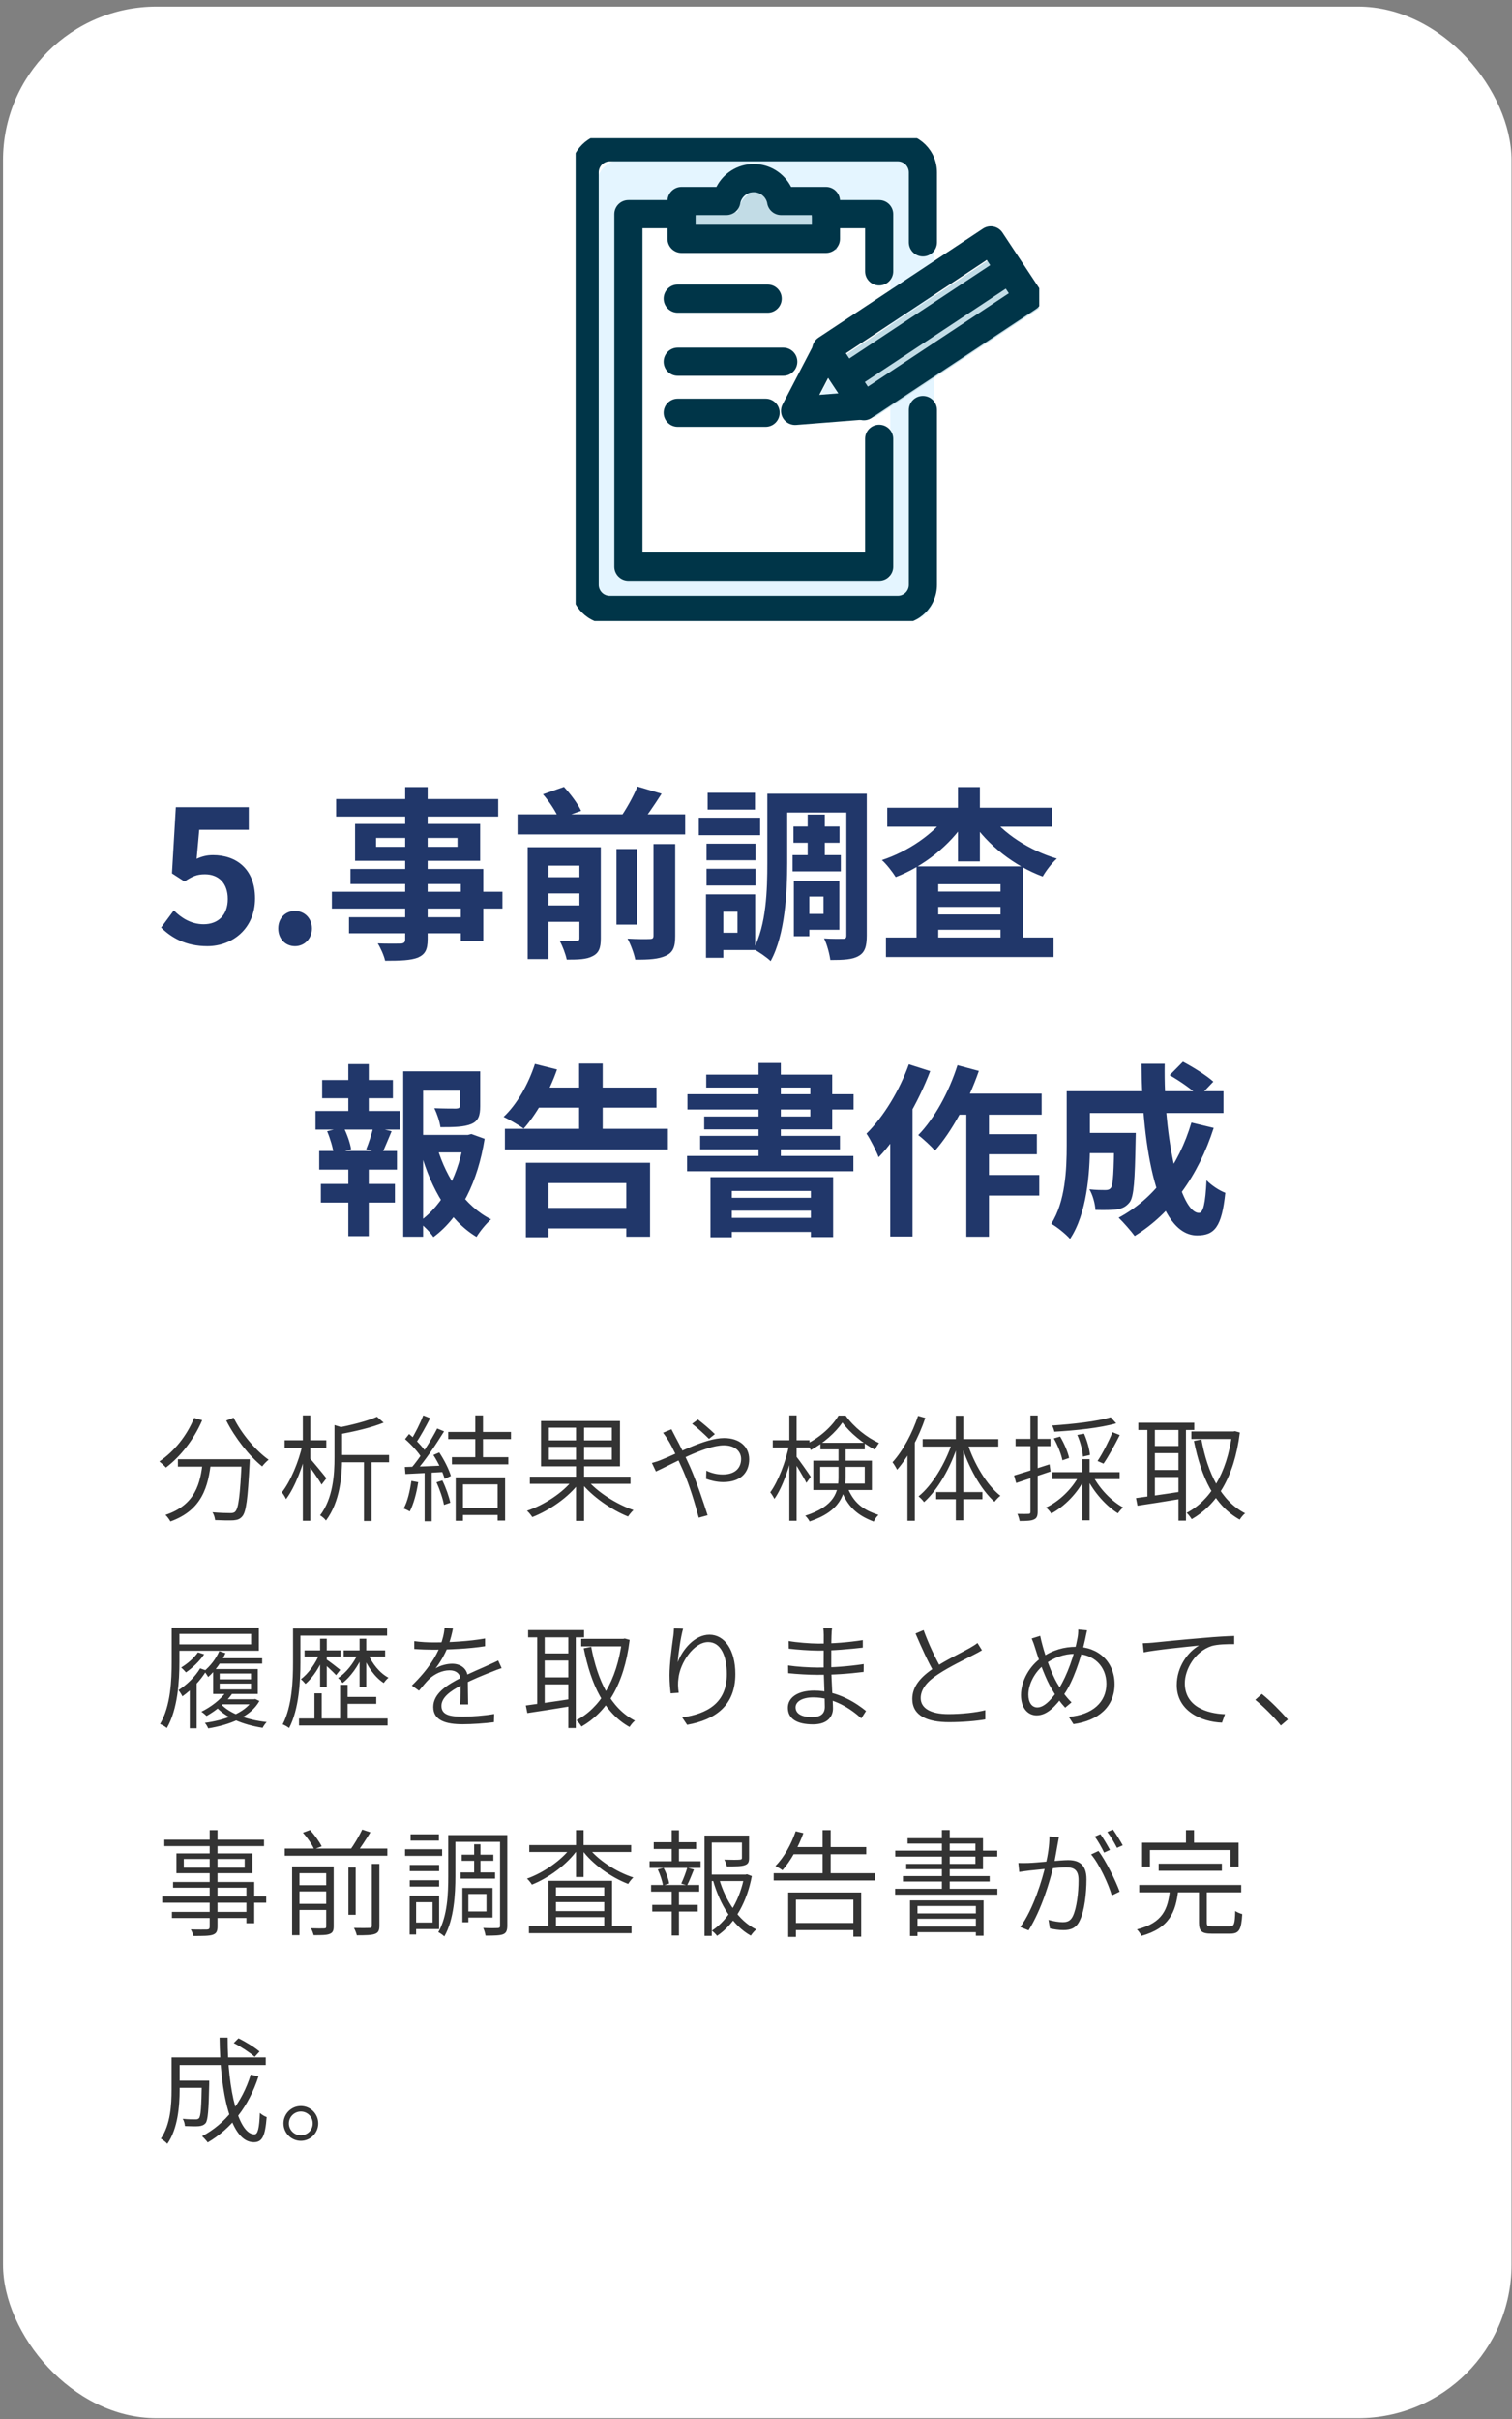 <svg width="197" height="315" viewBox="0 0 197 315" fill="none" xmlns="http://www.w3.org/2000/svg">
<rect x="0" y="0" width="197" height="315" fill="#808080" stroke="none"/>
<rect x="0.39" y="0.86" width="196.55" height="314" rx="20" fill="white"/>
<path d="M27.014 123.196C24.206 123.196 22.334 122.092 20.99 120.772L22.646 118.54C23.63 119.524 24.902 120.34 26.534 120.34C28.406 120.34 29.678 119.164 29.678 117.052C29.678 114.988 28.478 113.836 26.702 113.836C25.646 113.836 25.07 114.1 24.038 114.772L22.406 113.716L22.91 105.1H32.414V108.052H25.958L25.622 111.82C26.318 111.508 26.942 111.34 27.758 111.34C30.734 111.34 33.23 113.092 33.23 116.98C33.23 120.916 30.278 123.196 27.014 123.196ZM38.434 123.196C37.162 123.196 36.25 122.212 36.25 120.892C36.25 119.572 37.162 118.612 38.434 118.612C39.682 118.612 40.642 119.572 40.642 120.892C40.642 122.212 39.682 123.196 38.434 123.196ZM52.791 102.484H55.719V122.284C55.719 123.7 55.359 124.276 54.447 124.684C53.511 125.044 52.215 125.092 50.175 125.092C50.031 124.42 49.575 123.412 49.215 122.836C50.367 122.884 51.783 122.86 52.191 122.86C52.647 122.836 52.791 122.692 52.791 122.284V102.484ZM43.791 104.044H64.911V106.324H43.791V104.044ZM48.999 109.108V110.26H59.607V109.108H48.999ZM46.263 107.284H62.559V112.084H46.263V107.284ZM45.663 113.14H62.967V122.524H60.039V115.108H45.663V113.14ZM43.239 116.116H65.463V118.3H43.239V116.116ZM45.471 119.428H61.599V121.516H45.471V119.428ZM67.431 106.036H89.271V108.652H67.431V106.036ZM70.263 114.22H76.503V116.332H70.263V114.22ZM70.263 117.892H76.503V120.028H70.263V117.892ZM80.319 110.548H82.983V120.388H80.319V110.548ZM75.495 110.308H78.279V122.188C78.279 123.412 78.039 124.084 77.223 124.492C76.431 124.924 75.327 124.948 73.839 124.948C73.695 124.228 73.287 123.172 72.927 122.5C73.815 122.548 74.799 122.548 75.087 122.524C75.399 122.524 75.495 122.428 75.495 122.14V110.308ZM85.143 109.9H87.975V121.876C87.975 123.268 87.711 124.012 86.751 124.444C85.839 124.876 84.543 124.972 82.767 124.948C82.623 124.18 82.167 122.956 81.759 122.212C82.983 122.284 84.231 122.284 84.639 122.26C85.023 122.26 85.143 122.164 85.143 121.828V109.9ZM70.743 103.42L73.479 102.46C74.343 103.396 75.303 104.668 75.711 105.58L72.807 106.612C72.471 105.748 71.583 104.38 70.743 103.42ZM83.055 102.412L86.199 103.348C85.215 104.884 84.159 106.42 83.319 107.476L80.727 106.588C81.543 105.46 82.527 103.708 83.055 102.412ZM68.751 110.308H76.311V112.708H71.463V124.876H68.751V110.308ZM103.383 107.62H109.383V109.732H103.383V107.62ZM103.263 111.34H109.551V113.452H103.263V111.34ZM105.231 106.06H107.463V112.564H105.231V106.06ZM101.367 103.348H111.303V105.796H101.367V103.348ZM104.559 114.676H109.359V121.06H104.559V118.996H107.295V116.74H104.559V114.676ZM103.431 114.676H105.447V121.9H103.431V114.676ZM110.271 103.348H112.935V121.804C112.935 123.196 112.695 124.012 111.879 124.468C111.087 124.948 109.887 124.996 108.183 124.996C108.087 124.252 107.751 122.932 107.367 122.188C108.375 122.26 109.479 122.236 109.839 122.236C110.175 122.236 110.271 122.14 110.271 121.78V103.348ZM99.975 103.348H102.567V112.348C102.567 116.164 102.303 121.684 100.407 125.14C99.951 124.684 98.775 123.868 98.175 123.58C99.855 120.436 99.975 115.828 99.975 112.348V103.348ZM92.055 109.852H98.439V112.012H92.055V109.852ZM92.199 103.228H98.367V105.412H92.199V103.228ZM92.055 113.116H98.439V115.3H92.055V113.116ZM91.047 106.468H99.039V108.748H91.047V106.468ZM93.375 116.452H98.391V123.7H93.375V121.444H96.087V118.708H93.375V116.452ZM91.983 116.452H94.239V124.708H91.983V116.452ZM115.431 122.068H137.271V124.612H115.431V122.068ZM120.807 116.092H131.823V118.084H120.807V116.092ZM120.807 119.068H131.823V121.06H120.807V119.068ZM119.415 112.804H133.311V123.46H130.359V115.132H122.247V123.556H119.415V112.804ZM115.599 105.172H137.103V107.644H115.599V105.172ZM124.815 102.484H127.671V112.156H124.815V102.484ZM123.495 105.964L125.847 106.876C123.783 110.068 120.351 112.804 116.703 114.196C116.295 113.548 115.503 112.516 114.903 111.988C118.359 110.86 121.767 108.508 123.495 105.964ZM128.871 105.988C130.647 108.484 134.127 110.74 137.703 111.796C137.079 112.324 136.263 113.404 135.855 114.124C132.159 112.756 128.679 110.044 126.591 106.876L128.871 105.988Z" fill="#21376A"/>
<path d="M53.95 147.772H61.294V150.052H53.95V147.772ZM52.534 139.492H61.366V142.012H55.126V161.02H52.534V139.492ZM59.902 139.492H62.566V144.028C62.566 145.252 62.326 145.972 61.39 146.356C60.454 146.74 59.158 146.764 57.382 146.764C57.286 146.02 56.926 144.988 56.59 144.292C57.766 144.34 59.086 144.34 59.422 144.34C59.806 144.316 59.902 144.244 59.902 143.98V139.492ZM56.974 149.452C58.174 153.436 60.598 157.06 63.982 158.764C63.358 159.292 62.518 160.324 62.086 161.044C58.534 158.908 56.182 154.804 54.814 150.004L56.974 149.452ZM60.454 147.772H60.958L61.414 147.652L63.142 148.276C62.278 153.748 60.07 158.404 56.47 161.068C56.038 160.42 55.198 159.58 54.574 159.1C57.862 156.82 59.854 152.668 60.454 148.324V147.772ZM41.974 140.62H51.19V142.996H41.974V140.62ZM41.806 154.156H51.454V156.58H41.806V154.156ZM41.11 144.652H52.078V147.076H41.11V144.652ZM41.59 149.86H51.718V152.284H41.59V149.86ZM45.382 138.556H48.046V145.564H45.382V138.556ZM45.382 150.868H48.046V160.948H45.382V150.868ZM48.646 146.716L51.022 147.292C50.542 148.396 50.134 149.476 49.75 150.22L47.71 149.644C48.046 148.828 48.454 147.58 48.646 146.716ZM42.622 147.292L44.758 146.764C45.214 147.652 45.646 148.9 45.742 149.644L43.486 150.268C43.39 149.5 43.03 148.252 42.622 147.292ZM65.782 146.98H87.022V149.668H65.782V146.98ZM69.79 141.604H85.534V144.22H69.79V141.604ZM70.03 157.276H83.038V159.94H70.03V157.276ZM75.454 138.484H78.526V148.612H75.454V138.484ZM68.518 151.396H84.694V161.02H81.598V154.036H71.47V161.092H68.518V151.396ZM69.694 138.532L72.574 139.252C71.566 142.18 69.862 145.108 68.23 146.956C67.63 146.5 66.31 145.756 65.614 145.42C67.342 143.812 68.854 141.148 69.694 138.532ZM92.566 153.268H108.55V161.068H105.646V155.068H95.35V161.092H92.566V153.268ZM94.03 155.956H106.678V157.636H94.03V155.956ZM94.03 158.572H106.678V160.396H94.03V158.572ZM98.83 138.412H101.734V151.804H98.83V138.412ZM92.014 139.924H108.43V147.052H91.75V145.372H105.574V141.604H92.014V139.924ZM89.566 142.468H111.214V144.46H89.566V142.468ZM91.222 147.892H109.438V149.644H91.222V147.892ZM89.518 150.508H111.19V152.5H89.518V150.508ZM124.198 142.396H135.718V145.132H122.854L124.198 142.396ZM127.366 147.676H135.094V150.292H127.366V147.676ZM127.342 152.98H135.406V155.668H127.342V152.98ZM125.902 143.308H128.854V161.02H125.902V143.308ZM124.75 138.7L127.534 139.444C126.19 143.332 124.03 147.316 121.822 149.812C121.366 149.284 120.262 148.252 119.638 147.796C121.75 145.636 123.646 142.18 124.75 138.7ZM118.414 138.58L121.198 139.468C119.638 143.548 117.118 147.94 114.478 150.676C114.214 149.956 113.398 148.324 112.894 147.604C115.102 145.42 117.19 142.012 118.414 138.58ZM115.99 145.204L118.87 142.3L118.894 142.324V160.996H115.99V145.204ZM140.734 147.508H146.278V150.148H140.734V147.508ZM145.174 147.508H147.982C147.982 147.508 147.958 148.228 147.958 148.564C147.862 153.652 147.742 155.788 147.19 156.532C146.71 157.132 146.23 157.348 145.534 157.468C144.886 157.564 143.854 157.564 142.726 157.54C142.678 156.7 142.366 155.572 141.934 154.852C142.798 154.948 143.614 154.948 143.998 154.948C144.334 154.948 144.55 154.9 144.742 154.66C145.03 154.276 145.126 152.596 145.174 147.94V147.508ZM152.398 139.996L154.126 138.244C155.446 138.94 157.222 140.044 158.086 140.836L156.238 142.78C155.446 141.94 153.742 140.764 152.398 139.996ZM155.23 146.164L158.134 146.86C156.118 153.124 152.59 157.996 147.838 160.924C147.406 160.324 146.35 159.124 145.75 158.548C150.358 156.076 153.574 151.732 155.23 146.164ZM140.902 142.084H159.406V144.916H140.902V142.084ZM138.982 142.084H142.006V149.14C142.006 152.74 141.598 158.068 139.414 161.308C138.934 160.732 137.638 159.676 136.966 159.34C138.814 156.46 138.982 152.26 138.982 149.116V142.084ZM148.726 138.508H151.75C151.582 148.3 153.79 157.924 156.214 157.924C156.766 157.924 157.054 156.7 157.198 153.676C157.846 154.348 158.878 155.02 159.646 155.308C159.19 159.772 158.23 160.852 155.974 160.852C150.742 160.852 148.798 149.452 148.726 138.508Z" fill="#21376A"/>
<path d="M23.18 190.005H31.85V190.965H23.18V190.005ZM31.49 190.005H32.54C32.54 190.005 32.54 190.35 32.525 190.5C32.285 195.165 32.075 196.89 31.55 197.46C31.25 197.805 30.935 197.91 30.425 197.955C29.93 197.985 28.97 197.97 28.025 197.925C27.995 197.61 27.875 197.205 27.68 196.905C28.7 196.995 29.645 197.01 30.005 197.01C30.305 197.01 30.5 196.98 30.65 196.815C31.07 196.41 31.295 194.7 31.49 190.2V190.005ZM25.295 184.62L26.345 184.92C25.265 187.44 23.51 189.66 21.62 191.085C21.44 190.86 21.005 190.485 20.765 190.29C22.685 189 24.35 186.945 25.295 184.62ZM30.44 184.59C31.415 186.63 33.365 188.925 35 190.065C34.73 190.275 34.355 190.665 34.16 190.935C32.51 189.63 30.605 187.2 29.48 184.965L30.44 184.59ZM26.42 190.275H27.5C27.14 193.545 26.345 196.62 22.205 198.105C22.07 197.85 21.785 197.46 21.56 197.25C25.475 195.945 26.12 193.125 26.42 190.275ZM44.105 189.45H50.69V190.395H44.105V189.45ZM43.58 185.55L44.84 185.94C44.825 186.03 44.75 186.09 44.57 186.12V189.765C44.57 192.135 44.315 195.525 42.47 197.985C42.32 197.76 41.96 197.445 41.705 197.31C43.4 195.06 43.58 192.03 43.58 189.75V185.55ZM49.115 184.47L49.985 185.235C48.425 185.88 46.115 186.42 44.12 186.765C44.06 186.525 43.91 186.15 43.775 185.94C45.695 185.58 47.885 185.025 49.115 184.47ZM47.42 189.765H48.41V198.045H47.42V189.765ZM37.085 187.53H42.515V188.49H37.085V187.53ZM39.455 184.29H40.43V198.015H39.455V184.29ZM39.41 188.115L40.07 188.325C39.545 190.755 38.42 193.695 37.265 195.195C37.16 194.925 36.905 194.535 36.725 194.31C37.82 192.945 38.93 190.32 39.41 188.115ZM40.325 189.825C40.715 190.245 42.2 192.045 42.53 192.48L41.9 193.305C41.51 192.585 40.295 190.875 39.815 190.305L40.325 189.825ZM61.925 184.29H62.93V190.17H61.925V184.29ZM59.885 196.335H65.315V197.265H59.885V196.335ZM58.4 186.45H66.575V187.38H58.4V186.45ZM58.88 189.735H66.23V190.665H58.88V189.735ZM59.375 192.36H65.81V197.985H64.835V193.275H60.32V198.015H59.375V192.36ZM55.145 184.29L56.045 184.65C55.49 185.73 54.77 187.065 54.185 187.89L53.495 187.575C54.05 186.72 54.77 185.28 55.145 184.29ZM56.96 186L57.86 186.375C56.825 188.055 55.355 190.23 54.215 191.52L53.555 191.175C54.71 189.84 56.15 187.59 56.96 186ZM52.775 187.38L53.3 186.72C54.14 187.425 55.085 188.415 55.505 189.075L54.95 189.84C54.545 189.135 53.6 188.1 52.775 187.38ZM56.465 189.45L57.23 189.12C57.875 190.08 58.52 191.37 58.745 192.18L57.935 192.555C57.71 191.73 57.095 190.425 56.465 189.45ZM52.745 191.01C54.08 190.98 56.015 190.905 57.95 190.815L57.935 191.655C56.09 191.76 54.215 191.865 52.82 191.925L52.745 191.01ZM56.87 193.005L57.635 192.765C58.085 193.68 58.505 194.88 58.67 195.66L57.845 195.945C57.71 195.15 57.29 193.935 56.87 193.005ZM53.6 192.825L54.485 192.99C54.275 194.4 53.885 195.84 53.39 196.8C53.21 196.68 52.82 196.5 52.595 196.41C53.105 195.495 53.405 194.145 53.6 192.825ZM55.325 191.385H56.24V198.075H55.325V191.385ZM69.035 192.27H82.145V193.2H69.035V192.27ZM75.05 185.34H76.1V198.03H75.05V185.34ZM74.66 192.645L75.515 193.02C74.105 194.94 71.585 196.665 69.35 197.535C69.2 197.28 68.885 196.905 68.66 196.71C70.895 195.96 73.385 194.34 74.66 192.645ZM76.445 192.615C77.765 194.25 80.345 195.87 82.535 196.62C82.31 196.83 81.995 197.205 81.83 197.46C79.655 196.59 77.09 194.82 75.65 192.975L76.445 192.615ZM71.51 188.385V190.05H79.715V188.385H71.51ZM71.51 185.895V187.545H79.715V185.895H71.51ZM70.49 185.025H80.78V190.92H70.49V185.025ZM92.375 187.35C91.79 186.765 90.815 185.865 90.17 185.385L90.935 184.83C91.43 185.205 92.57 186.15 93.14 186.735L92.375 187.35ZM87.485 186.105C87.605 186.345 87.845 186.81 87.995 187.095C88.565 188.13 89.3 189.645 89.93 191.04C90.77 192.945 91.67 195.66 92.195 197.295L91.04 197.61C90.575 195.855 89.87 193.47 89 191.475C88.28 189.87 87.59 188.4 87.095 187.59C86.915 187.29 86.615 186.84 86.39 186.555L87.485 186.105ZM84.935 190.485C85.34 190.38 85.85 190.215 86.12 190.095C88.085 189.345 91.835 187.245 94.34 187.245C96.38 187.245 97.61 188.385 97.61 190.005C97.61 191.67 96.575 192.975 94.22 192.975C93.38 192.975 92.555 192.765 92 192.555L92.03 191.49C92.585 191.76 93.335 191.985 94.16 191.985C95.9 191.985 96.56 191.025 96.56 189.96C96.56 189.045 95.84 188.19 94.31 188.19C91.79 188.19 87.35 190.755 85.46 191.595L84.935 190.485ZM100.685 187.53H105.47V188.475H100.685V187.53ZM102.845 184.29H103.79V198.015H102.845V184.29ZM102.815 188.115L103.46 188.325C102.995 190.71 101.975 193.665 100.895 195.165C100.775 194.91 100.535 194.52 100.355 194.31C101.36 192.945 102.395 190.305 102.815 188.115ZM103.715 189.6C104.06 190.005 105.365 191.865 105.635 192.285L105.065 193.08C104.735 192.375 103.64 190.59 103.265 190.035L103.715 189.6ZM106.895 187.86H112.67V188.715H106.895V187.86ZM109.76 185.22C108.89 186.495 107.3 187.92 105.635 188.805C105.53 188.565 105.305 188.205 105.125 187.995C106.82 187.17 108.44 185.7 109.25 184.32H110.18C111.245 185.82 112.955 187.185 114.53 187.89C114.335 188.13 114.125 188.49 113.99 188.76C112.445 187.95 110.72 186.555 109.76 185.22ZM106.865 190.995V193.17H112.67V190.995H106.865ZM105.965 190.185H113.6V194.01H105.965V190.185ZM109.25 188.37H110.18V192.375C110.18 194.52 109.505 196.77 105.485 198.105C105.395 197.895 105.11 197.52 104.915 197.355C108.755 196.125 109.25 194.22 109.25 192.345V188.37ZM110.345 193.485C111.2 195.735 112.475 196.59 114.455 197.25C114.215 197.475 113.96 197.82 113.84 198.12C111.74 197.31 110.375 196.23 109.49 193.68L110.345 193.485ZM119.615 184.35L120.56 184.62C119.705 187.155 118.355 189.675 116.885 191.37C116.78 191.145 116.48 190.635 116.285 190.395C117.635 188.91 118.865 186.63 119.615 184.35ZM118.235 188.16L119.18 187.215L119.195 187.23V198.015H118.235V188.16ZM124.535 184.335H125.51V197.955H124.535V184.335ZM120.215 187.38H130.07V188.355H120.215V187.38ZM121.97 194.28H128V195.21H121.97V194.28ZM126.035 187.86C126.89 190.575 128.57 193.365 130.34 194.76C130.1 194.925 129.77 195.285 129.575 195.54C127.805 193.98 126.17 191.025 125.255 188.1L126.035 187.86ZM124.07 187.815L124.82 188.04C123.89 191.04 122.195 193.98 120.395 195.585C120.23 195.345 119.9 195 119.675 194.835C121.445 193.425 123.17 190.56 124.07 187.815ZM144.71 184.53L145.43 185.325C143.39 185.925 140.075 186.27 137.375 186.42C137.33 186.195 137.21 185.835 137.09 185.61C139.745 185.43 143 185.07 144.71 184.53ZM137.3 187.29L138.125 187.05C138.65 187.92 139.145 189.09 139.295 189.84L138.425 190.14C138.275 189.375 137.825 188.19 137.3 187.29ZM140.36 186.84L141.245 186.675C141.635 187.575 141.965 188.715 142.01 189.45L141.095 189.66C141.065 188.94 140.765 187.74 140.36 186.84ZM144.95 186.48L145.895 186.855C145.265 188.1 144.44 189.63 143.78 190.575L143 190.23C143.66 189.255 144.485 187.62 144.95 186.48ZM137.12 191.685H145.88V192.585H137.12V191.685ZM141.005 189.99H141.965V197.955H141.005V189.99ZM140.57 192.165L141.365 192.45C140.435 194.385 138.695 196.155 136.97 197.07C136.82 196.815 136.52 196.47 136.28 196.29C137.975 195.51 139.685 193.875 140.57 192.165ZM142.43 192.21C143.255 193.83 144.845 195.48 146.33 196.275C146.12 196.455 145.82 196.8 145.655 197.04C144.14 196.11 142.52 194.295 141.635 192.495L142.43 192.21ZM132.125 192.12C133.28 191.775 135.035 191.22 136.745 190.665L136.88 191.595C135.305 192.135 133.655 192.675 132.395 193.095L132.125 192.12ZM132.32 187.35H136.865V188.295H132.32V187.35ZM134.255 184.305H135.2V196.845C135.2 197.415 135.065 197.7 134.705 197.85C134.36 198.015 133.805 198.045 132.845 198.045C132.815 197.805 132.68 197.385 132.56 197.115C133.235 197.13 133.82 197.13 134 197.115C134.18 197.115 134.255 197.055 134.255 196.845V184.305ZM155.225 186.39H160.85V187.365H155.225V186.39ZM148.31 185.25H155.6V186.195H148.31V185.25ZM150.035 188.28H153.965V189.21H150.035V188.28ZM150.035 191.4H153.965V192.315H150.035V191.4ZM160.535 186.39H160.715L160.895 186.345L161.54 186.525C160.805 192.495 158.45 195.975 155.27 197.805C155.105 197.55 154.835 197.175 154.61 196.98C157.565 195.45 159.875 191.955 160.535 186.63V186.39ZM156.53 187.425C157.34 191.835 159.095 195.435 162.23 197.04C161.99 197.22 161.675 197.61 161.525 197.865C158.24 196.035 156.5 192.36 155.555 187.62L156.53 187.425ZM149.495 185.595H150.47V195.315H149.495V185.595ZM153.545 185.595H154.52V198H153.545V185.595ZM148.01 195.06C149.48 194.865 151.76 194.55 153.965 194.205L154.01 195.135C151.925 195.48 149.75 195.825 148.205 196.05L148.01 195.06ZM22.37 211.935H23.375V216.33C23.375 218.85 23.18 222.51 21.74 225C21.56 224.82 21.11 224.58 20.855 224.475C22.25 222.105 22.37 218.76 22.37 216.345V211.935ZM23.075 211.935H33.725V214.935H23.075V214.11H32.72V212.745H23.075V211.935ZM28.91 221.25H33.17V221.91H28.91V221.25ZM28.31 215.91H34.16V216.615H28.31V215.91ZM32.9 221.25H33.08L33.26 221.22L33.8 221.475C32.63 223.575 29.87 224.595 27.125 225.045C27.05 224.835 26.855 224.505 26.69 224.325C29.24 223.98 31.88 223.065 32.9 221.385V221.25ZM28.745 221.82C29.855 223.11 32.225 223.95 34.745 224.22C34.565 224.415 34.325 224.745 34.22 224.97C31.655 224.58 29.225 223.59 28.01 222.06L28.745 221.82ZM29.435 220.32L30.23 220.56C29.42 221.715 28.115 222.75 26.915 223.425C26.78 223.29 26.45 223.005 26.24 222.87C27.485 222.255 28.715 221.325 29.435 220.32ZM28.625 219.21V219.975H32.705V219.21H28.625ZM28.625 217.905V218.655H32.705V217.905H28.625ZM27.77 217.32H33.59V220.56H27.77V217.32ZM28.565 214.995L29.375 215.25C28.865 216.42 27.995 217.605 27.125 218.355C27.035 218.19 26.765 217.77 26.585 217.605C27.38 216.945 28.13 216.015 28.565 214.995ZM26.075 217.23L26.9 217.515C26.15 218.79 24.92 220.065 23.765 220.875C23.69 220.695 23.42 220.26 23.255 220.065C24.335 219.375 25.415 218.34 26.075 217.23ZM24.725 219.435L25.415 218.76L25.625 218.82V225.03H24.725V219.435ZM25.79 215.145L26.6 215.4C26.015 216.285 25.07 217.185 24.23 217.755C24.11 217.605 23.795 217.275 23.6 217.125C24.44 216.615 25.28 215.895 25.79 215.145ZM38.765 212.04H50.435V212.97H38.765V212.04ZM38.96 223.755H50.495V224.67H38.96V223.755ZM44.87 220.95H49.025V221.85H44.87V220.95ZM39.68 214.89H44.36V215.7H39.68V214.89ZM38.18 212.04H39.14V216.45C39.14 218.925 38.96 222.525 37.67 225C37.49 224.85 37.07 224.61 36.83 224.52C38.06 222.135 38.18 218.82 38.18 216.45V212.04ZM41.705 213.375H42.575V219.63H41.705V213.375ZM44.315 219.375H45.29V224.295H44.315V219.375ZM40.97 220.485H41.915V224.22H40.97V220.485ZM41.66 215.265L42.26 215.49C41.75 216.93 40.745 218.475 39.8 219.255C39.65 219.06 39.38 218.775 39.2 218.64C40.145 217.965 41.15 216.555 41.66 215.265ZM44.78 214.89H50.18V215.7H44.78V214.89ZM46.85 213.375H47.72V219.63H46.85V213.375ZM46.655 215.28L47.27 215.505C46.7 216.9 45.635 218.385 44.63 219.135C44.495 218.925 44.24 218.655 44.045 218.49C45.035 217.875 46.115 216.525 46.655 215.28ZM42.5 216.045C42.86 216.27 44.045 217.185 44.33 217.425L43.79 218.115C43.43 217.71 42.41 216.78 42.005 216.435L42.5 216.045ZM47.945 215.31C48.455 216.585 49.505 217.875 50.615 218.445C50.405 218.61 50.135 218.925 50 219.135C48.86 218.415 47.825 216.96 47.3 215.52L47.945 215.31ZM59.015 212.04C58.895 212.64 58.73 213.435 58.34 214.44C57.965 215.385 57.38 216.42 56.75 217.23C57.35 216.855 58.235 216.63 58.91 216.63C60.05 216.63 60.95 217.305 60.95 218.49C60.95 219.255 60.98 221.01 60.995 221.925H59.96C60.005 221.115 60.02 219.525 60.005 218.76C59.99 217.905 59.39 217.485 58.58 217.485C57.605 217.485 56.645 217.95 55.94 218.595C55.52 219 55.085 219.54 54.59 220.14L53.66 219.465C55.865 217.335 56.84 215.58 57.335 214.365C57.665 213.54 57.875 212.655 57.92 211.95L59.015 212.04ZM53.975 213.69C54.785 213.81 55.805 213.855 56.495 213.855C58.52 213.855 61.085 213.72 63.2 213.345V214.35C61.1 214.68 58.355 214.8 56.435 214.8C55.775 214.8 54.8 214.77 53.975 214.71V213.69ZM65.36 217.2C64.985 217.32 64.505 217.5 64.115 217.665C63.035 218.085 61.595 218.655 60.14 219.42C58.625 220.2 57.515 221.04 57.515 222.12C57.515 223.35 58.76 223.515 60.32 223.515C61.475 223.515 63.065 223.395 64.385 223.17L64.355 224.235C63.2 224.385 61.55 224.505 60.275 224.505C58.175 224.505 56.45 224.055 56.45 222.255C56.45 220.485 58.265 219.375 60.05 218.46C61.475 217.71 62.735 217.23 63.755 216.75C64.175 216.555 64.52 216.405 64.91 216.21L65.36 217.2ZM75.725 213.39H81.35V214.365H75.725V213.39ZM68.81 212.25H76.1V213.195H68.81V212.25ZM70.535 215.28H74.465V216.21H70.535V215.28ZM70.535 218.4H74.465V219.315H70.535V218.4ZM81.035 213.39H81.215L81.395 213.345L82.04 213.525C81.305 219.495 78.95 222.975 75.77 224.805C75.605 224.55 75.335 224.175 75.11 223.98C78.065 222.45 80.375 218.955 81.035 213.63V213.39ZM77.03 214.425C77.84 218.835 79.595 222.435 82.73 224.04C82.49 224.22 82.175 224.61 82.025 224.865C78.74 223.035 77 219.36 76.055 214.62L77.03 214.425ZM69.995 212.595H70.97V222.315H69.995V212.595ZM74.045 212.595H75.02V225H74.045V212.595ZM68.51 222.06C69.98 221.865 72.26 221.55 74.465 221.205L74.51 222.135C72.425 222.48 70.25 222.825 68.705 223.05L68.51 222.06ZM89 212.07C88.67 213.24 88.385 215.355 88.295 216.435C88.895 214.83 90.485 212.85 92.435 212.85C94.4 212.85 95.81 214.83 95.81 217.965C95.81 222.105 93.185 223.92 89.525 224.58L88.88 223.62C92.12 223.14 94.7 221.775 94.7 217.98C94.7 215.595 93.905 213.81 92.27 213.81C90.365 213.81 88.595 216.555 88.4 218.52C88.31 219.12 88.325 219.645 88.43 220.41L87.38 220.485C87.32 219.93 87.23 219.09 87.23 218.13C87.23 216.705 87.53 214.425 87.695 213.27C87.77 212.835 87.785 212.445 87.815 212.025L89 212.07ZM108.41 211.995C108.365 212.25 108.35 212.535 108.335 213C108.305 213.57 108.305 215.55 108.305 216.81C108.305 218.865 108.53 221.475 108.53 222.45C108.53 223.44 107.885 224.52 105.935 224.52C103.82 224.52 102.65 223.785 102.65 222.36C102.65 221.025 103.94 220.125 106.085 220.125C109.22 220.125 111.695 221.85 112.835 222.78L112.22 223.74C110.87 222.51 108.65 221.01 105.965 221.01C104.45 221.01 103.655 221.595 103.655 222.3C103.655 223.02 104.255 223.575 105.815 223.575C106.7 223.575 107.465 223.305 107.465 222.24C107.465 221.04 107.315 218.115 107.315 216.81C107.315 215.475 107.33 213.975 107.33 212.88C107.33 212.625 107.3 212.19 107.27 211.995H108.41ZM102.755 213.675C103.715 213.855 105.605 214.005 106.61 214.005C108.485 214.005 110.51 213.855 112.415 213.555V214.53C110.705 214.725 108.59 214.92 106.625 214.92C105.575 214.92 103.715 214.785 102.77 214.665L102.755 213.675ZM102.68 216.855C103.775 217.02 105.455 217.125 106.49 217.125C108.545 217.125 110.555 216.975 112.535 216.675L112.52 217.695C110.48 217.95 108.635 218.07 106.475 218.07C105.425 218.07 103.79 217.98 102.695 217.86L102.68 216.855ZM127.94 214.875C127.625 215.07 127.265 215.265 126.845 215.475C125.81 216.015 123.695 217.02 122.21 218.01C120.8 218.925 119.96 219.945 119.96 221.1C119.96 222.375 121.175 223.185 123.59 223.185C125.24 223.185 127.235 222.975 128.375 222.675V223.875C127.265 224.07 125.51 224.235 123.635 224.235C120.86 224.235 118.865 223.41 118.865 221.205C118.865 219.63 119.9 218.37 121.67 217.2C123.215 216.165 125.36 215.145 126.335 214.59C126.74 214.35 127.055 214.17 127.355 213.93L127.94 214.875ZM120.335 212.25C121.025 214.155 121.94 216.03 122.63 217.23L121.73 217.785C120.995 216.585 120.08 214.545 119.285 212.7L120.335 212.25ZM141.635 212.28C141.545 212.64 141.455 213.12 141.395 213.405C140.87 215.85 139.805 218.985 138.65 220.605C137.54 222.165 136.43 223.35 135.065 223.35C133.94 223.35 133.025 222.435 133.025 220.71C133.025 218.835 134.165 216.87 135.725 215.82C137.195 214.815 138.665 214.425 140.195 214.425C143.105 214.425 145.22 216.39 145.22 219.285C145.22 222.24 143.09 224.04 139.865 224.49L139.25 223.545C142.34 223.275 144.155 221.64 144.155 219.24C144.155 216.99 142.535 215.34 140.075 215.34C138.635 215.34 137.315 215.82 136.115 216.705C134.84 217.635 133.985 219.285 133.985 220.65C133.985 221.685 134.45 222.315 135.155 222.315C136.175 222.315 137.255 220.965 138.02 219.765C138.98 218.25 140 215.505 140.39 213.27C140.45 212.985 140.495 212.52 140.48 212.175L141.635 212.28ZM135.53 213C135.605 213.39 135.725 213.885 135.845 214.305C136.22 215.73 137.075 218.04 137.69 219.09C138.2 219.975 138.89 220.965 139.61 221.655L138.785 222.345C138.17 221.685 137.6 220.92 137.03 219.915C136.325 218.775 135.455 216.495 134.9 214.68C134.765 214.215 134.585 213.72 134.42 213.345L135.53 213ZM148.895 213.96C149.465 213.945 149.915 213.915 150.215 213.885C151.13 213.795 154.025 213.495 156.8 213.27C158.45 213.12 159.815 213.045 160.805 213.015V214.08C159.935 214.065 158.615 214.095 157.865 214.32C155.66 215.04 154.37 217.395 154.37 219.165C154.37 222.18 157.19 223.11 159.605 223.2L159.215 224.295C156.515 224.205 153.32 222.765 153.32 219.405C153.32 217.02 154.775 215.085 156.215 214.26C154.58 214.425 150.62 214.815 149.015 215.145L148.895 213.96ZM166.883 224.67C165.908 223.47 164.618 222.195 163.553 221.325L164.408 220.56C165.488 221.43 166.823 222.765 167.798 223.89L166.883 224.67ZM27.32 238.29H28.34V250.86C28.34 251.52 28.145 251.775 27.695 251.925C27.245 252.075 26.465 252.075 25.205 252.075C25.16 251.835 24.995 251.46 24.86 251.22C25.79 251.25 26.705 251.235 26.96 251.235C27.23 251.22 27.32 251.13 27.32 250.86V238.29ZM21.41 239.535H34.4V240.375H21.41V239.535ZM23.945 242.04V243.18H31.88V242.04H23.945ZM22.985 241.32H32.885V243.9H22.985V241.32ZM22.55 245.04H33.125V250.41H32.105V245.79H22.55V245.04ZM21.14 246.915H34.685V247.74H21.14V246.915ZM22.4 248.94H32.63V249.735H22.4V248.94ZM37.1 240.69H50.465V241.62H37.1V240.69ZM38.615 245.46H42.875V246.27H38.615V245.46ZM38.615 247.89H42.875V248.685H38.615V247.89ZM45.395 243.15H46.34V249.315H45.395V243.15ZM42.5 243.015H43.475V250.83C43.475 251.37 43.355 251.655 42.95 251.805C42.56 251.97 41.9 251.97 40.865 251.97C40.805 251.715 40.655 251.325 40.52 251.07C41.315 251.1 42.02 251.1 42.23 251.085C42.44 251.085 42.5 251.025 42.5 250.83V243.015ZM48.44 242.685H49.43V250.74C49.43 251.355 49.295 251.64 48.845 251.805C48.395 251.97 47.66 251.985 46.49 251.985C46.43 251.715 46.265 251.295 46.115 251.025C47.06 251.04 47.885 251.04 48.125 251.025C48.365 251.025 48.44 250.965 48.44 250.74V242.685ZM39.47 238.62L40.4 238.275C40.985 238.92 41.63 239.82 41.915 240.405L40.925 240.78C40.685 240.195 40.055 239.28 39.47 238.62ZM47.195 238.215L48.26 238.575C47.69 239.49 47.015 240.555 46.46 241.26L45.575 240.93C46.13 240.195 46.805 239.04 47.195 238.215ZM38.06 243.015H42.83V243.9H39.02V251.97H38.06V243.015ZM60.155 241.485H64.28V242.28H60.155V241.485ZM60.005 243.795H64.505V244.605H60.005V243.795ZM61.775 240.135H62.6V244.275H61.775V240.135ZM58.925 238.935H65.54V239.82H58.925V238.935ZM60.665 245.82H64.175V249.675H60.665V248.88H63.38V246.6H60.665V245.82ZM60.245 245.82H61.025V250.29H60.245V245.82ZM65.15 238.935H66.095V250.725C66.095 251.355 65.96 251.685 65.555 251.85C65.15 252.015 64.4 252.03 63.26 252.03C63.23 251.775 63.095 251.31 62.96 251.025C63.815 251.07 64.61 251.055 64.865 251.04C65.09 251.025 65.15 250.965 65.15 250.725V238.935ZM58.4 238.935H59.33V244.275C59.33 246.615 59.165 249.915 57.89 252.135C57.74 251.97 57.335 251.685 57.11 251.58C58.31 249.465 58.4 246.51 58.4 244.275V238.935ZM53.39 242.82H57.215V243.63H53.39V242.82ZM53.495 238.83H57.185V239.655H53.495V238.83ZM53.39 244.815H57.215V245.64H53.39V244.815ZM52.775 240.78H57.605V241.635H52.775V240.78ZM53.855 246.825H57.215V251.175H53.855V250.32H56.36V247.68H53.855V246.825ZM53.375 246.825H54.215V251.88H53.375V246.825ZM68.915 250.8H82.28V251.715H68.915V250.8ZM71.93 246.9H79.25V247.665H71.93V246.9ZM71.93 248.835H79.25V249.615H71.93V248.835ZM71.45 244.89H79.745V251.28H78.725V245.745H72.44V251.34H71.45V244.89ZM68.96 240.24H82.235V241.14H68.96V240.24ZM75.05 238.29H76.04V244.395H75.05V238.29ZM74.42 240.51L75.245 240.84C73.895 242.76 71.465 244.53 69.305 245.385C69.155 245.145 68.87 244.785 68.66 244.605C70.79 243.855 73.19 242.205 74.42 240.51ZM76.64 240.54C77.885 242.175 80.315 243.75 82.52 244.455C82.295 244.65 82.01 245.025 81.845 245.295C79.64 244.455 77.195 242.73 75.83 240.87L76.64 240.54ZM92.3 244.08H97.265V244.92H92.3V244.08ZM91.79 238.995H97.13V239.91H92.735V252.06H91.79V238.995ZM96.665 238.995H97.595V241.905C97.595 242.43 97.49 242.7 97.04 242.85C96.605 243.015 95.87 243.015 94.7 243.015C94.655 242.745 94.52 242.385 94.37 242.13C95.345 242.16 96.125 242.16 96.365 242.13C96.605 242.115 96.665 242.07 96.665 241.905V238.995ZM93.695 244.62C94.52 247.485 96.245 250.11 98.525 251.22C98.3 251.415 97.985 251.775 97.82 252.03C95.48 250.74 93.785 247.965 92.9 244.83L93.695 244.62ZM96.965 244.08H97.145L97.325 244.035L97.955 244.275C97.355 247.485 95.84 250.44 93.425 252.06C93.275 251.835 92.975 251.55 92.75 251.385C95.03 249.9 96.47 247.065 96.965 244.32V244.08ZM85.175 239.865H90.695V240.75H85.175V239.865ZM84.98 248.025H90.905V248.895H84.98V248.025ZM84.635 242.34H91.28V243.21H84.635V242.34ZM84.83 245.43H91.1V246.3H84.83V245.43ZM87.515 238.305H88.46V242.64H87.515V238.305ZM87.515 245.805H88.46V252.015H87.515V245.805ZM89.54 243.18L90.41 243.42C90.11 244.14 89.81 244.935 89.525 245.475L88.76 245.25C89.03 244.68 89.375 243.78 89.54 243.18ZM85.7 243.405L86.465 243.21C86.81 243.855 87.125 244.725 87.185 245.25L86.375 245.49C86.3 244.935 86.015 244.08 85.7 243.405ZM100.805 243.9H114.005V244.845H100.805V243.9ZM103.205 240.495H112.865V241.425H103.205V240.495ZM103.25 250.38H111.695V251.31H103.25V250.38ZM107.18 238.29H108.23V244.44H107.18V238.29ZM102.695 246.405H112.205V252.165H111.185V247.35H103.7V252.195H102.695V246.405ZM103.67 238.44L104.675 238.68C104.015 240.525 102.995 242.325 101.945 243.51C101.75 243.36 101.285 243.09 101.03 242.955C102.14 241.86 103.085 240.15 103.67 238.44ZM118.565 247.44H128.15V252.045H127.145V248.175H119.54V252.075H118.565V247.44ZM119.06 249.135H127.535V249.825H119.06V249.135ZM119.06 250.845H127.535V251.58H119.06V250.845ZM122.72 238.275H123.74V246.39H122.72V238.275ZM118.25 239.34H128.075V243.375H118.07V242.685H127.085V240.045H118.25V239.34ZM116.645 240.96H129.935V241.74H116.645V240.96ZM117.65 244.275H128.945V244.98H117.65V244.275ZM116.63 245.925H129.95V246.69H116.63V245.925ZM137.96 239.235C137.915 239.49 137.855 239.775 137.81 240.06C137.705 240.585 137.51 241.86 137.3 242.82C136.79 244.935 135.74 248.565 134.015 251.34L132.935 250.905C134.615 248.64 135.845 244.62 136.235 242.79C136.52 241.635 136.73 240.27 136.73 239.115L137.96 239.235ZM143.12 241.005C144.05 242.205 145.385 244.92 145.88 246.3L144.86 246.795C144.41 245.28 143.21 242.67 142.16 241.455L143.12 241.005ZM132.68 242.565C133.145 242.58 133.52 242.58 133.985 242.565C135.08 242.535 138.17 242.19 139.16 242.19C140.465 242.19 141.56 242.67 141.56 244.68C141.56 246.465 141.305 248.835 140.675 250.08C140.21 251.07 139.475 251.31 138.545 251.31C137.96 251.31 137.255 251.205 136.79 251.085L136.61 249.975C137.24 250.17 138.02 250.275 138.44 250.275C139.01 250.275 139.475 250.155 139.79 249.48C140.285 248.43 140.525 246.45 140.525 244.8C140.525 243.405 139.865 243.135 138.905 243.135C137.885 243.135 135.035 243.465 134.105 243.555C133.775 243.6 133.175 243.675 132.8 243.735L132.68 242.565ZM143.375 238.815C143.75 239.34 144.29 240.255 144.62 240.87L143.855 241.215C143.57 240.6 143.045 239.685 142.64 239.13L143.375 238.815ZM145.01 238.215C145.4 238.77 145.985 239.715 146.285 240.27L145.535 240.6C145.205 239.955 144.71 239.1 144.275 238.53L145.01 238.215ZM150.965 242.655H159.2V243.585H150.965V242.655ZM148.43 245.43H161.72V246.39H148.43V245.43ZM152.435 246.06H153.515C153.2 249 152.33 251.055 148.73 252.06C148.61 251.82 148.34 251.415 148.13 251.22C151.49 250.365 152.18 248.58 152.435 246.06ZM156.215 246H157.235V250.32C157.235 250.77 157.34 250.83 157.985 250.83C158.285 250.83 159.8 250.83 160.205 250.83C160.79 250.83 160.895 250.575 160.94 248.82C161.165 248.985 161.585 249.15 161.855 249.225C161.735 251.265 161.45 251.775 160.28 251.775C159.995 251.775 158.165 251.775 157.895 251.775C156.575 251.775 156.215 251.46 156.215 250.335V246ZM154.52 238.29H155.57V240.615H154.52V238.29ZM148.805 239.925H161.375V243.045H160.31V240.885H149.825V243.045H148.805V239.925ZM22.91 270.915H26.69V271.845H22.91V270.915ZM26.3 270.915H27.26C27.26 270.915 27.26 271.215 27.26 271.365C27.185 274.77 27.095 276.03 26.795 276.435C26.57 276.69 26.315 276.795 25.91 276.84C25.535 276.87 24.83 276.855 24.095 276.825C24.08 276.54 23.975 276.135 23.81 275.88C24.53 275.955 25.205 275.955 25.46 275.955C25.67 275.955 25.82 275.925 25.925 275.805C26.165 275.535 26.24 274.38 26.3 271.08V270.915ZM30.455 266.01L31.07 265.395C32.03 265.86 33.215 266.595 33.815 267.12L33.185 267.81C32.6 267.285 31.43 266.505 30.455 266.01ZM32.675 270.12L33.68 270.36C32.405 274.275 30.155 277.14 27.065 278.955C26.915 278.745 26.555 278.34 26.33 278.145C29.39 276.51 31.535 273.765 32.675 270.12ZM23 267.885H34.625V268.875H23V267.885ZM22.355 267.885H23.405V272.085C23.405 274.185 23.18 277.17 21.8 279.135C21.635 278.925 21.2 278.595 20.96 278.46C22.22 276.615 22.355 274.035 22.355 272.07V267.885ZM28.61 265.305H29.66C29.645 272.37 31.13 277.905 33.155 277.905C33.59 277.905 33.785 277.125 33.86 275.115C34.1 275.34 34.475 275.565 34.745 275.655C34.55 278.175 34.16 278.925 33.065 278.925C30.05 278.925 28.685 272.565 28.61 265.305ZM39.2 274.215C40.445 274.215 41.465 275.235 41.465 276.48C41.465 277.725 40.445 278.745 39.2 278.745C37.955 278.745 36.935 277.725 36.935 276.48C36.935 275.235 37.955 274.215 39.2 274.215ZM39.2 278.025C40.055 278.025 40.745 277.35 40.745 276.48C40.745 275.625 40.055 274.935 39.2 274.935C38.345 274.935 37.64 275.625 37.64 276.48C37.64 277.35 38.345 278.025 39.2 278.025Z" fill="#333333"/>
<g clip-path="url(#clip0_106_1289)">
<path d="M118.416 20.802H81.009C79.208 20.802 77.746 22.265 77.746 24.065V77.599C77.746 79.4 79.208 80.862 81.009 80.862H118.411C120.212 80.862 121.674 79.4 121.674 77.599V24.065C121.674 22.265 120.212 20.802 118.411 20.802H118.416ZM115.994 75.22H83.43V29.486H115.999V75.22H115.994Z" fill="#E4F5FF"/>
<path d="M109.08 46.918L113.979 54.316L135.407 40.128L130.508 32.73L109.08 46.918Z" fill="#C2DCE6"/>
<path d="M105.021 54.928L113.916 54.227L109.139 47.015L105.021 54.928Z" fill="#E4F5FF"/>
<path d="M103.21 27.601C102.905 25.908 101.424 24.62 99.642 24.62C97.86 24.62 96.379 25.904 96.073 27.601H90.233V32.528H109.045V27.601H103.205H103.21Z" fill="#C2DCE6"/>
<path fill-rule="evenodd" clip-rule="evenodd" d="M93.343 24.338C94.246 22.567 96.084 21.357 98.208 21.357C100.333 21.357 102.169 22.571 103.072 24.338H107.611C108.624 24.338 109.445 25.159 109.445 26.172V31.099C109.445 32.112 108.624 32.933 107.611 32.933H88.8C87.787 32.933 86.966 32.112 86.966 31.099V26.172C86.966 25.159 87.787 24.338 88.8 24.338H93.343ZM101.772 28.005C100.838 28.005 100.068 27.308 99.953 26.406C99.766 25.614 99.052 25.024 98.208 25.024C97.329 25.024 96.595 25.657 96.444 26.497C96.287 27.37 95.527 28.005 94.639 28.005H90.633V29.265H105.777V28.005H101.772Z" fill="#003548"/>
<path fill-rule="evenodd" clip-rule="evenodd" d="M86.467 38.881C86.467 37.868 87.288 37.047 88.301 37.047H100.018C101.031 37.047 101.852 37.868 101.852 38.881C101.852 39.893 101.031 40.715 100.018 40.715H88.301C87.288 40.715 86.467 39.893 86.467 38.881Z" fill="#003548"/>
<path fill-rule="evenodd" clip-rule="evenodd" d="M86.467 47.099C86.467 46.086 87.288 45.265 88.301 45.265H102.049C103.062 45.265 103.883 46.086 103.883 47.099C103.883 48.112 103.062 48.933 102.049 48.933H88.301C87.288 48.933 86.467 48.112 86.467 47.099Z" fill="#003548"/>
<path fill-rule="evenodd" clip-rule="evenodd" d="M86.467 53.742C86.467 52.73 87.288 51.909 88.301 51.909H99.75C100.763 51.909 101.584 52.73 101.584 53.742C101.584 54.755 100.763 55.576 99.75 55.576H88.301C87.288 55.576 86.467 54.755 86.467 53.742Z" fill="#003548"/>
<path fill-rule="evenodd" clip-rule="evenodd" d="M113.566 54.416C112.721 54.975 111.583 54.744 111.024 53.9L106.126 46.502C105.567 45.658 105.798 44.52 106.643 43.961L128.071 29.772C128.915 29.213 130.053 29.445 130.612 30.289L135.51 37.687C136.069 38.531 135.838 39.669 134.994 40.228L113.566 54.416ZM113.07 50.346L131.44 38.182L128.567 33.843L110.196 46.006L113.07 50.346Z" fill="#003548"/>
<path fill-rule="evenodd" clip-rule="evenodd" d="M107.614 43.754C108.262 43.72 108.88 44.031 109.239 44.573L114.016 51.785C114.374 52.327 114.42 53.017 114.135 53.601C113.851 54.185 113.278 54.575 112.631 54.626L103.735 55.326C103.071 55.379 102.43 55.066 102.062 54.511C101.694 53.955 101.657 53.243 101.964 52.652L106.083 44.739C106.383 44.163 106.965 43.788 107.614 43.754ZM107.9 49.193L106.745 51.41L109.238 51.214L107.9 49.193Z" fill="#003548"/>
<path fill-rule="evenodd" clip-rule="evenodd" d="M133.002 34.088C133.561 34.932 133.329 36.07 132.485 36.629L111.412 50.579C110.567 51.138 109.429 50.907 108.87 50.062C108.311 49.218 108.543 48.08 109.387 47.521L130.46 33.571C131.305 33.012 132.443 33.243 133.002 34.088Z" fill="#003548"/>
<path fill-rule="evenodd" clip-rule="evenodd" d="M74.342 22.448C74.342 19.63 76.63 17.342 79.448 17.342H116.973C119.791 17.342 122.079 19.63 122.079 22.448V31.555C122.079 32.568 121.258 33.389 120.245 33.389C119.232 33.389 118.411 32.568 118.411 31.555V22.448C118.411 21.655 117.765 21.009 116.973 21.009H79.448C78.655 21.009 78.009 21.655 78.009 22.448V76.161C78.009 76.953 78.655 77.599 79.448 77.599H116.973C117.765 77.599 118.411 76.953 118.411 76.161V53.385C118.411 52.373 119.232 51.552 120.245 51.552C121.258 51.552 122.079 52.373 122.079 53.385V76.161C122.079 78.979 119.791 81.267 116.973 81.267H79.448C76.63 81.267 74.342 78.979 74.342 76.161V22.448Z" fill="#003548"/>
<path fill-rule="evenodd" clip-rule="evenodd" d="M80.04 27.888C80.04 26.875 80.861 26.054 81.874 26.054H88.804C89.817 26.054 90.638 26.875 90.638 27.888C90.638 28.901 89.817 29.722 88.804 29.722H83.708V71.939H112.712V57.133C112.712 56.12 113.533 55.299 114.546 55.299C115.559 55.299 116.38 56.12 116.38 57.133V73.772C116.38 74.785 115.559 75.606 114.546 75.606H81.874C80.861 75.606 80.04 74.785 80.04 73.772V27.888Z" fill="#003548"/>
<path fill-rule="evenodd" clip-rule="evenodd" d="M105.782 27.888C105.782 26.875 106.603 26.054 107.616 26.054H114.546C115.559 26.054 116.38 26.875 116.38 27.888V35.331C116.38 36.344 115.559 37.165 114.546 37.165C113.534 37.165 112.713 36.344 112.713 35.331V29.722H107.616C106.603 29.722 105.782 28.901 105.782 27.888Z" fill="#003548"/>
</g>
<defs>
<clipPath id="clip0_106_1289">
<rect width="60.403" height="62.862" fill="white" transform="translate(75 18)"/>
</clipPath>
</defs>
</svg>
